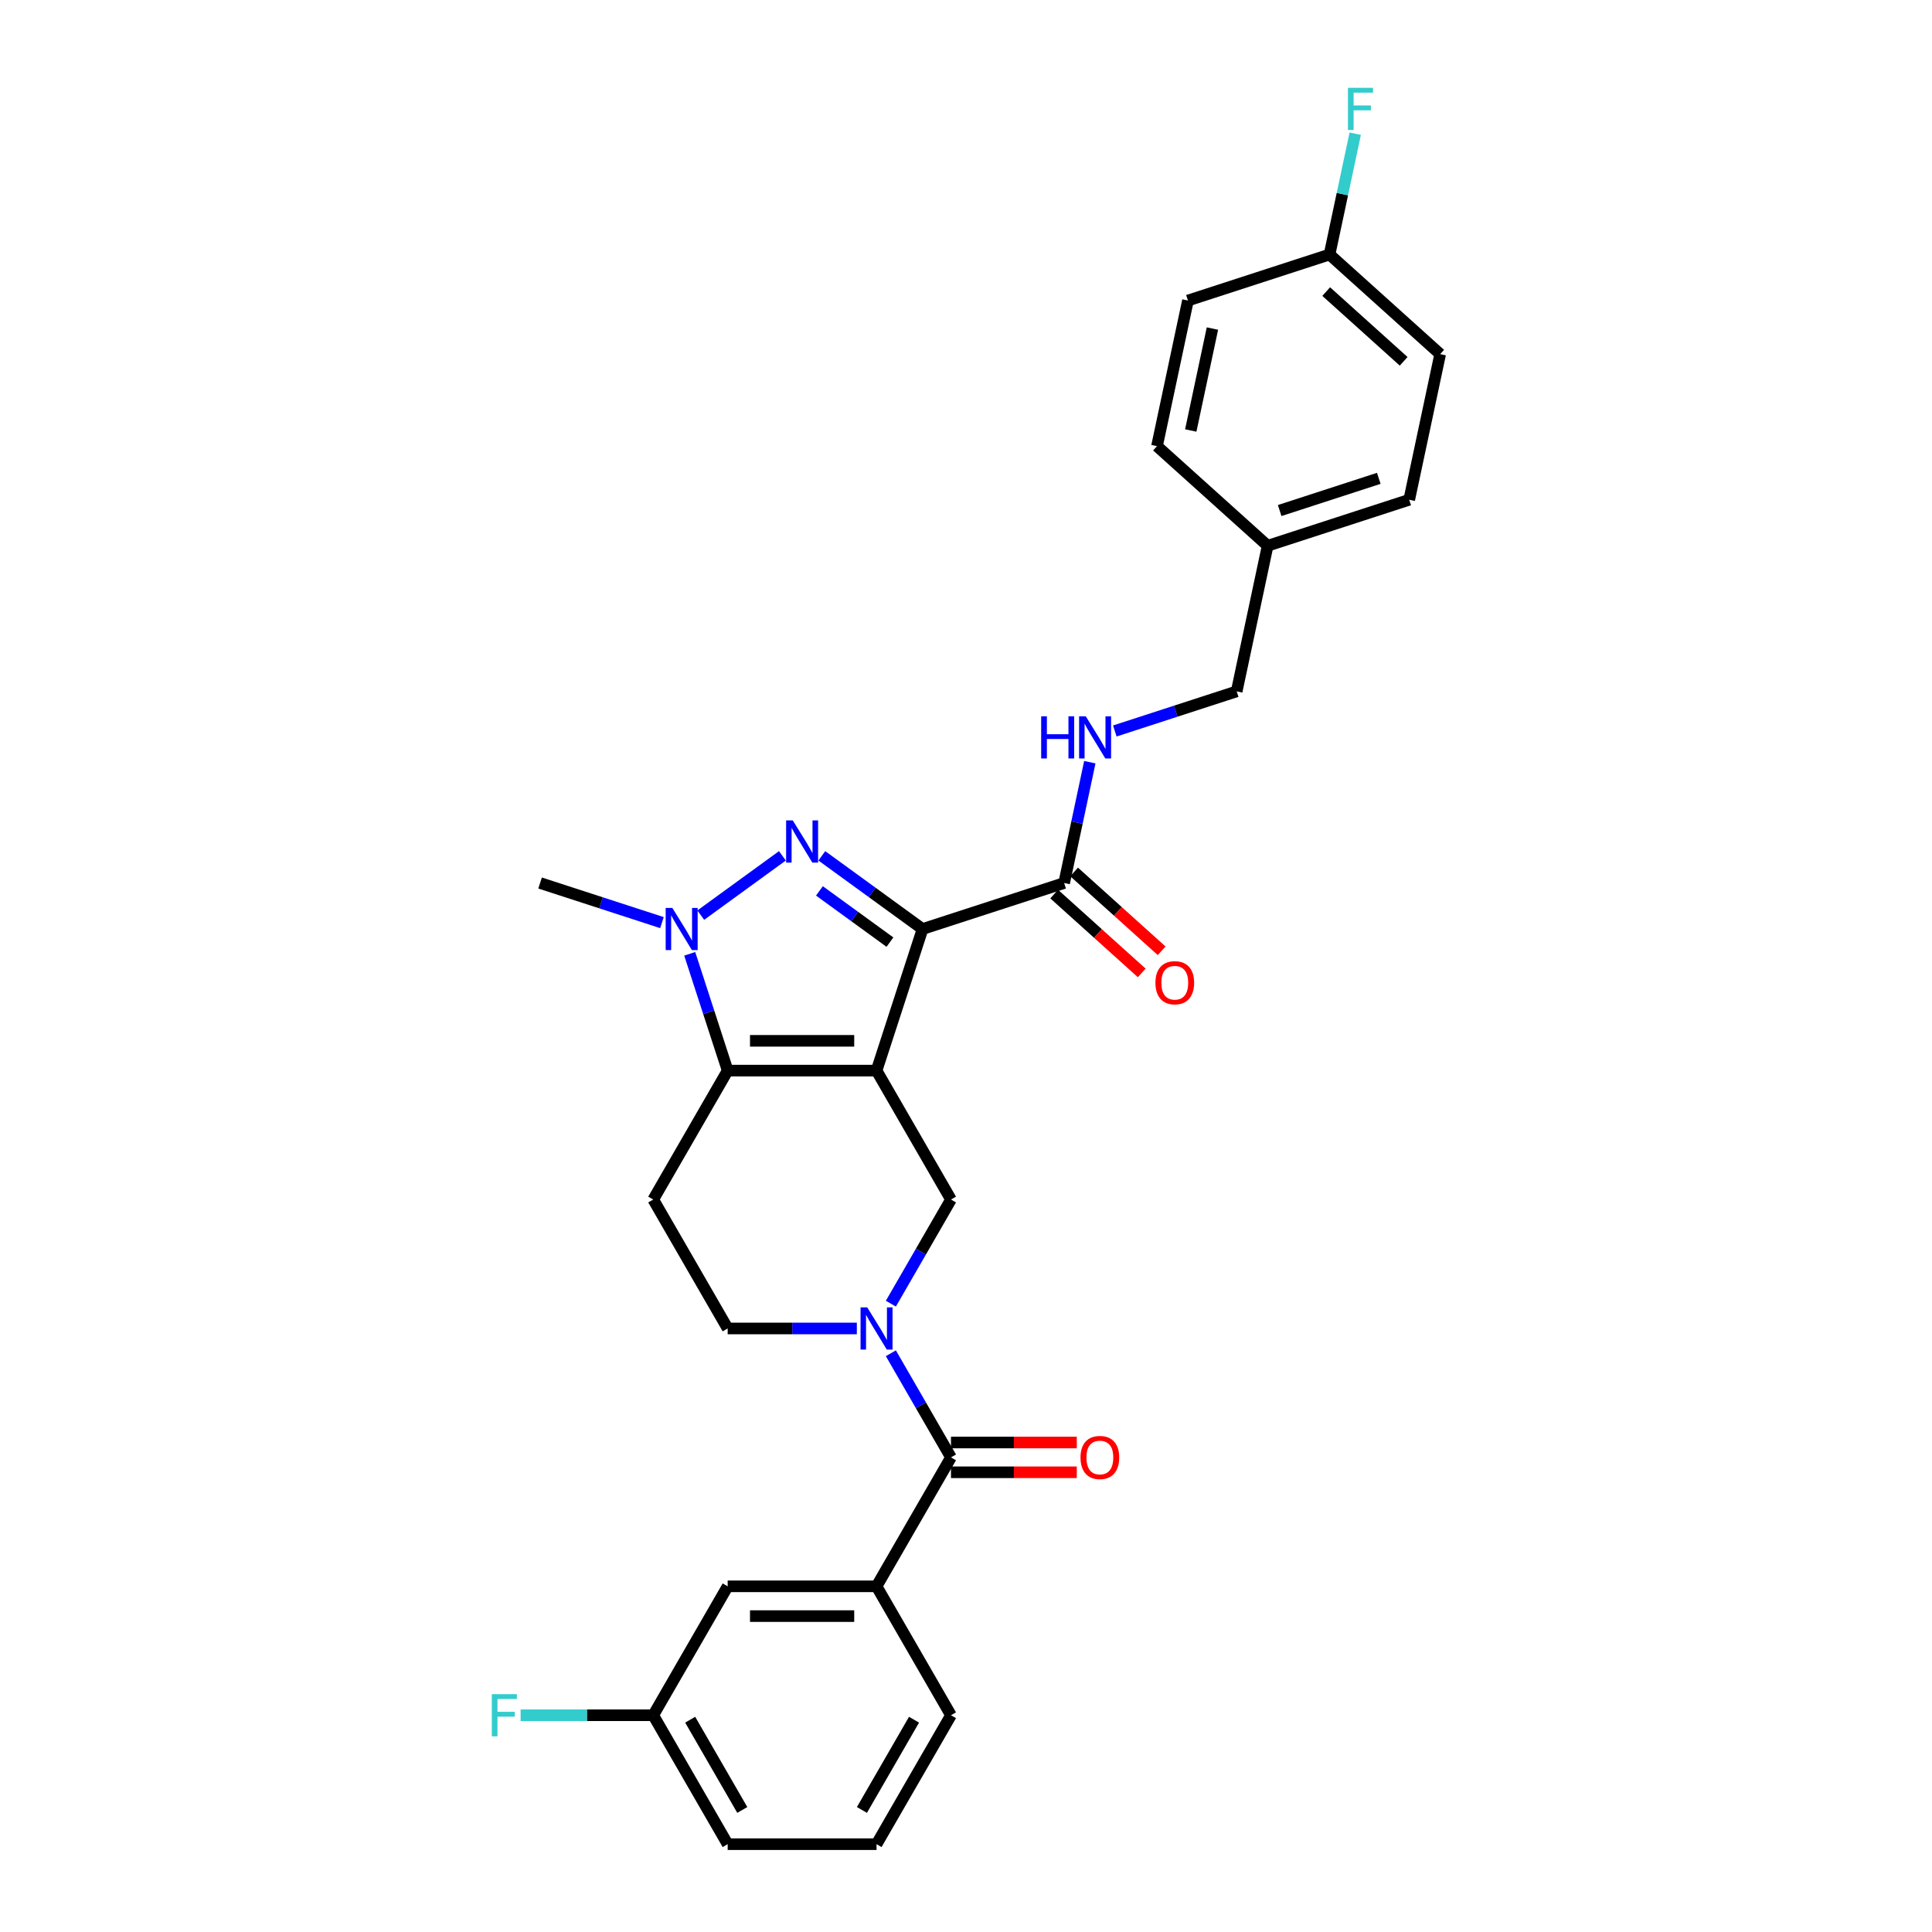 <?xml version='1.0' encoding='iso-8859-1'?>
<svg version='1.1' baseProfile='full'
              xmlns='http://www.w3.org/2000/svg'
                      xmlns:rdkit='http://www.rdkit.org/xml'
                      xmlns:xlink='http://www.w3.org/1999/xlink'
                  xml:space='preserve'
width='1000px' height='1000px' viewBox='0 0 1000 1000'>
<!-- END OF HEADER -->
<rect style='opacity:1.0;fill:#FFFFFF;stroke:none' width='1000' height='1000' x='0' y='0'> </rect>
<path class='bond-0' d='M 453.699,554.143 L 477.511,480.858' style='fill:none;fill-rule:evenodd;stroke:#000000;stroke-width:6px;stroke-linecap:butt;stroke-linejoin:miter;stroke-opacity:1' />
<path class='bond-2' d='M 453.699,554.143 L 376.642,554.143' style='fill:none;fill-rule:evenodd;stroke:#000000;stroke-width:6px;stroke-linecap:butt;stroke-linejoin:miter;stroke-opacity:1' />
<path class='bond-2' d='M 442.141,538.732 L 388.2,538.732' style='fill:none;fill-rule:evenodd;stroke:#000000;stroke-width:6px;stroke-linecap:butt;stroke-linejoin:miter;stroke-opacity:1' />
<path class='bond-5' d='M 453.699,554.143 L 492.228,620.877' style='fill:none;fill-rule:evenodd;stroke:#000000;stroke-width:6px;stroke-linecap:butt;stroke-linejoin:miter;stroke-opacity:1' />
<path class='bond-1' d='M 477.511,480.858 L 451.442,461.917' style='fill:none;fill-rule:evenodd;stroke:#000000;stroke-width:6px;stroke-linecap:butt;stroke-linejoin:miter;stroke-opacity:1' />
<path class='bond-1' d='M 451.442,461.917 L 425.373,442.977' style='fill:none;fill-rule:evenodd;stroke:#0000FF;stroke-width:6px;stroke-linecap:butt;stroke-linejoin:miter;stroke-opacity:1' />
<path class='bond-1' d='M 460.632,487.644 L 442.383,474.385' style='fill:none;fill-rule:evenodd;stroke:#000000;stroke-width:6px;stroke-linecap:butt;stroke-linejoin:miter;stroke-opacity:1' />
<path class='bond-1' d='M 442.383,474.385 L 424.135,461.127' style='fill:none;fill-rule:evenodd;stroke:#0000FF;stroke-width:6px;stroke-linecap:butt;stroke-linejoin:miter;stroke-opacity:1' />
<path class='bond-7' d='M 477.511,480.858 L 550.797,457.045' style='fill:none;fill-rule:evenodd;stroke:#000000;stroke-width:6px;stroke-linecap:butt;stroke-linejoin:miter;stroke-opacity:1' />
<path class='bond-29' d='M 404.968,442.977 L 362.717,473.674' style='fill:none;fill-rule:evenodd;stroke:#0000FF;stroke-width:6px;stroke-linecap:butt;stroke-linejoin:miter;stroke-opacity:1' />
<path class='bond-3' d='M 376.642,554.143 L 366.821,523.919' style='fill:none;fill-rule:evenodd;stroke:#000000;stroke-width:6px;stroke-linecap:butt;stroke-linejoin:miter;stroke-opacity:1' />
<path class='bond-3' d='M 366.821,523.919 L 357.001,493.695' style='fill:none;fill-rule:evenodd;stroke:#0000FF;stroke-width:6px;stroke-linecap:butt;stroke-linejoin:miter;stroke-opacity:1' />
<path class='bond-8' d='M 376.642,554.143 L 338.113,620.877' style='fill:none;fill-rule:evenodd;stroke:#000000;stroke-width:6px;stroke-linecap:butt;stroke-linejoin:miter;stroke-opacity:1' />
<path class='bond-17' d='M 342.627,477.543 L 311.086,467.294' style='fill:none;fill-rule:evenodd;stroke:#0000FF;stroke-width:6px;stroke-linecap:butt;stroke-linejoin:miter;stroke-opacity:1' />
<path class='bond-17' d='M 311.086,467.294 L 279.544,457.045' style='fill:none;fill-rule:evenodd;stroke:#000000;stroke-width:6px;stroke-linecap:butt;stroke-linejoin:miter;stroke-opacity:1' />
<path class='bond-4' d='M 461.111,674.773 L 476.67,647.825' style='fill:none;fill-rule:evenodd;stroke:#0000FF;stroke-width:6px;stroke-linecap:butt;stroke-linejoin:miter;stroke-opacity:1' />
<path class='bond-4' d='M 476.67,647.825 L 492.228,620.877' style='fill:none;fill-rule:evenodd;stroke:#000000;stroke-width:6px;stroke-linecap:butt;stroke-linejoin:miter;stroke-opacity:1' />
<path class='bond-6' d='M 461.111,700.449 L 476.67,727.397' style='fill:none;fill-rule:evenodd;stroke:#0000FF;stroke-width:6px;stroke-linecap:butt;stroke-linejoin:miter;stroke-opacity:1' />
<path class='bond-6' d='M 476.67,727.397 L 492.228,754.344' style='fill:none;fill-rule:evenodd;stroke:#000000;stroke-width:6px;stroke-linecap:butt;stroke-linejoin:miter;stroke-opacity:1' />
<path class='bond-10' d='M 443.497,687.611 L 410.069,687.611' style='fill:none;fill-rule:evenodd;stroke:#0000FF;stroke-width:6px;stroke-linecap:butt;stroke-linejoin:miter;stroke-opacity:1' />
<path class='bond-10' d='M 410.069,687.611 L 376.642,687.611' style='fill:none;fill-rule:evenodd;stroke:#000000;stroke-width:6px;stroke-linecap:butt;stroke-linejoin:miter;stroke-opacity:1' />
<path class='bond-9' d='M 492.228,754.344 L 453.699,821.078' style='fill:none;fill-rule:evenodd;stroke:#000000;stroke-width:6px;stroke-linecap:butt;stroke-linejoin:miter;stroke-opacity:1' />
<path class='bond-12' d='M 492.228,762.05 L 524.785,762.05' style='fill:none;fill-rule:evenodd;stroke:#000000;stroke-width:6px;stroke-linecap:butt;stroke-linejoin:miter;stroke-opacity:1' />
<path class='bond-12' d='M 524.785,762.05 L 557.341,762.05' style='fill:none;fill-rule:evenodd;stroke:#FF0000;stroke-width:6px;stroke-linecap:butt;stroke-linejoin:miter;stroke-opacity:1' />
<path class='bond-12' d='M 492.228,746.639 L 524.785,746.639' style='fill:none;fill-rule:evenodd;stroke:#000000;stroke-width:6px;stroke-linecap:butt;stroke-linejoin:miter;stroke-opacity:1' />
<path class='bond-12' d='M 524.785,746.639 L 557.341,746.639' style='fill:none;fill-rule:evenodd;stroke:#FF0000;stroke-width:6px;stroke-linecap:butt;stroke-linejoin:miter;stroke-opacity:1' />
<path class='bond-11' d='M 550.797,457.045 L 557.443,425.778' style='fill:none;fill-rule:evenodd;stroke:#000000;stroke-width:6px;stroke-linecap:butt;stroke-linejoin:miter;stroke-opacity:1' />
<path class='bond-11' d='M 557.443,425.778 L 564.09,394.51' style='fill:none;fill-rule:evenodd;stroke:#0000FF;stroke-width:6px;stroke-linecap:butt;stroke-linejoin:miter;stroke-opacity:1' />
<path class='bond-14' d='M 545.641,462.772 L 568.302,483.176' style='fill:none;fill-rule:evenodd;stroke:#000000;stroke-width:6px;stroke-linecap:butt;stroke-linejoin:miter;stroke-opacity:1' />
<path class='bond-14' d='M 568.302,483.176 L 590.962,503.579' style='fill:none;fill-rule:evenodd;stroke:#FF0000;stroke-width:6px;stroke-linecap:butt;stroke-linejoin:miter;stroke-opacity:1' />
<path class='bond-14' d='M 555.953,451.319 L 578.614,471.723' style='fill:none;fill-rule:evenodd;stroke:#000000;stroke-width:6px;stroke-linecap:butt;stroke-linejoin:miter;stroke-opacity:1' />
<path class='bond-14' d='M 578.614,471.723 L 601.274,492.126' style='fill:none;fill-rule:evenodd;stroke:#FF0000;stroke-width:6px;stroke-linecap:butt;stroke-linejoin:miter;stroke-opacity:1' />
<path class='bond-30' d='M 338.113,620.877 L 376.642,687.611' style='fill:none;fill-rule:evenodd;stroke:#000000;stroke-width:6px;stroke-linecap:butt;stroke-linejoin:miter;stroke-opacity:1' />
<path class='bond-13' d='M 453.699,821.078 L 376.642,821.078' style='fill:none;fill-rule:evenodd;stroke:#000000;stroke-width:6px;stroke-linecap:butt;stroke-linejoin:miter;stroke-opacity:1' />
<path class='bond-13' d='M 442.141,836.49 L 388.2,836.49' style='fill:none;fill-rule:evenodd;stroke:#000000;stroke-width:6px;stroke-linecap:butt;stroke-linejoin:miter;stroke-opacity:1' />
<path class='bond-26' d='M 453.699,821.078 L 492.228,887.812' style='fill:none;fill-rule:evenodd;stroke:#000000;stroke-width:6px;stroke-linecap:butt;stroke-linejoin:miter;stroke-opacity:1' />
<path class='bond-15' d='M 577.021,378.357 L 608.563,368.108' style='fill:none;fill-rule:evenodd;stroke:#0000FF;stroke-width:6px;stroke-linecap:butt;stroke-linejoin:miter;stroke-opacity:1' />
<path class='bond-15' d='M 608.563,368.108 L 640.104,357.86' style='fill:none;fill-rule:evenodd;stroke:#000000;stroke-width:6px;stroke-linecap:butt;stroke-linejoin:miter;stroke-opacity:1' />
<path class='bond-16' d='M 376.642,821.078 L 338.113,887.812' style='fill:none;fill-rule:evenodd;stroke:#000000;stroke-width:6px;stroke-linecap:butt;stroke-linejoin:miter;stroke-opacity:1' />
<path class='bond-19' d='M 640.104,357.86 L 656.125,282.486' style='fill:none;fill-rule:evenodd;stroke:#000000;stroke-width:6px;stroke-linecap:butt;stroke-linejoin:miter;stroke-opacity:1' />
<path class='bond-20' d='M 338.113,887.812 L 303.792,887.812' style='fill:none;fill-rule:evenodd;stroke:#000000;stroke-width:6px;stroke-linecap:butt;stroke-linejoin:miter;stroke-opacity:1' />
<path class='bond-20' d='M 303.792,887.812 L 269.47,887.812' style='fill:none;fill-rule:evenodd;stroke:#33CCCC;stroke-width:6px;stroke-linecap:butt;stroke-linejoin:miter;stroke-opacity:1' />
<path class='bond-31' d='M 338.113,887.812 L 376.642,954.545' style='fill:none;fill-rule:evenodd;stroke:#000000;stroke-width:6px;stroke-linecap:butt;stroke-linejoin:miter;stroke-opacity:1' />
<path class='bond-31' d='M 357.239,890.116 L 384.209,936.83' style='fill:none;fill-rule:evenodd;stroke:#000000;stroke-width:6px;stroke-linecap:butt;stroke-linejoin:miter;stroke-opacity:1' />
<path class='bond-18' d='M 688.168,131.739 L 745.433,183.301' style='fill:none;fill-rule:evenodd;stroke:#000000;stroke-width:6px;stroke-linecap:butt;stroke-linejoin:miter;stroke-opacity:1' />
<path class='bond-18' d='M 686.445,150.927 L 726.53,187.02' style='fill:none;fill-rule:evenodd;stroke:#000000;stroke-width:6px;stroke-linecap:butt;stroke-linejoin:miter;stroke-opacity:1' />
<path class='bond-21' d='M 688.168,131.739 L 694.814,100.472' style='fill:none;fill-rule:evenodd;stroke:#000000;stroke-width:6px;stroke-linecap:butt;stroke-linejoin:miter;stroke-opacity:1' />
<path class='bond-21' d='M 694.814,100.472 L 701.46,69.204' style='fill:none;fill-rule:evenodd;stroke:#33CCCC;stroke-width:6px;stroke-linecap:butt;stroke-linejoin:miter;stroke-opacity:1' />
<path class='bond-32' d='M 688.168,131.739 L 614.882,155.551' style='fill:none;fill-rule:evenodd;stroke:#000000;stroke-width:6px;stroke-linecap:butt;stroke-linejoin:miter;stroke-opacity:1' />
<path class='bond-24' d='M 656.125,282.486 L 598.861,230.925' style='fill:none;fill-rule:evenodd;stroke:#000000;stroke-width:6px;stroke-linecap:butt;stroke-linejoin:miter;stroke-opacity:1' />
<path class='bond-25' d='M 656.125,282.486 L 729.411,258.674' style='fill:none;fill-rule:evenodd;stroke:#000000;stroke-width:6px;stroke-linecap:butt;stroke-linejoin:miter;stroke-opacity:1' />
<path class='bond-25' d='M 662.356,264.257 L 713.656,247.589' style='fill:none;fill-rule:evenodd;stroke:#000000;stroke-width:6px;stroke-linecap:butt;stroke-linejoin:miter;stroke-opacity:1' />
<path class='bond-22' d='M 614.882,155.551 L 598.861,230.925' style='fill:none;fill-rule:evenodd;stroke:#000000;stroke-width:6px;stroke-linecap:butt;stroke-linejoin:miter;stroke-opacity:1' />
<path class='bond-22' d='M 627.553,170.062 L 616.338,222.823' style='fill:none;fill-rule:evenodd;stroke:#000000;stroke-width:6px;stroke-linecap:butt;stroke-linejoin:miter;stroke-opacity:1' />
<path class='bond-23' d='M 745.433,183.301 L 729.411,258.674' style='fill:none;fill-rule:evenodd;stroke:#000000;stroke-width:6px;stroke-linecap:butt;stroke-linejoin:miter;stroke-opacity:1' />
<path class='bond-27' d='M 492.228,887.812 L 453.699,954.545' style='fill:none;fill-rule:evenodd;stroke:#000000;stroke-width:6px;stroke-linecap:butt;stroke-linejoin:miter;stroke-opacity:1' />
<path class='bond-27' d='M 473.102,890.116 L 446.132,936.83' style='fill:none;fill-rule:evenodd;stroke:#000000;stroke-width:6px;stroke-linecap:butt;stroke-linejoin:miter;stroke-opacity:1' />
<path class='bond-28' d='M 453.699,954.545 L 376.642,954.545' style='fill:none;fill-rule:evenodd;stroke:#000000;stroke-width:6px;stroke-linecap:butt;stroke-linejoin:miter;stroke-opacity:1' />
<path  class='atom-2' d='M 410.347 424.653
L 417.498 436.212
Q 418.207 437.352, 419.347 439.417
Q 420.487 441.482, 420.549 441.606
L 420.549 424.653
L 423.446 424.653
L 423.446 446.476
L 420.457 446.476
L 412.782 433.838
Q 411.888 432.359, 410.932 430.663
Q 410.008 428.968, 409.73 428.444
L 409.73 446.476
L 406.895 446.476
L 406.895 424.653
L 410.347 424.653
' fill='#0000FF'/>
<path  class='atom-4' d='M 348.006 469.946
L 355.157 481.505
Q 355.866 482.645, 357.006 484.71
Q 358.147 486.776, 358.208 486.899
L 358.208 469.946
L 361.106 469.946
L 361.106 491.769
L 358.116 491.769
L 350.441 479.131
Q 349.547 477.652, 348.592 475.957
Q 347.667 474.261, 347.39 473.737
L 347.39 491.769
L 344.554 491.769
L 344.554 469.946
L 348.006 469.946
' fill='#0000FF'/>
<path  class='atom-5' d='M 448.875 676.699
L 456.026 688.258
Q 456.735 689.399, 457.876 691.464
Q 459.016 693.529, 459.078 693.652
L 459.078 676.699
L 461.975 676.699
L 461.975 698.522
L 458.985 698.522
L 451.31 685.885
Q 450.417 684.405, 449.461 682.71
Q 448.536 681.015, 448.259 680.491
L 448.259 698.522
L 445.423 698.522
L 445.423 676.699
L 448.875 676.699
' fill='#0000FF'/>
<path  class='atom-12' d='M 538.908 370.761
L 541.867 370.761
L 541.867 380.038
L 553.025 380.038
L 553.025 370.761
L 555.984 370.761
L 555.984 392.583
L 553.025 392.583
L 553.025 382.504
L 541.867 382.504
L 541.867 392.583
L 538.908 392.583
L 538.908 370.761
' fill='#0000FF'/>
<path  class='atom-12' d='M 561.995 370.761
L 569.145 382.319
Q 569.854 383.46, 570.995 385.525
Q 572.135 387.59, 572.197 387.713
L 572.197 370.761
L 575.094 370.761
L 575.094 392.583
L 572.104 392.583
L 564.43 379.946
Q 563.536 378.466, 562.58 376.771
Q 561.656 375.076, 561.378 374.552
L 561.378 392.583
L 558.542 392.583
L 558.542 370.761
L 561.995 370.761
' fill='#0000FF'/>
<path  class='atom-13' d='M 559.268 754.406
Q 559.268 749.166, 561.857 746.238
Q 564.446 743.31, 569.285 743.31
Q 574.125 743.31, 576.714 746.238
Q 579.303 749.166, 579.303 754.406
Q 579.303 759.708, 576.683 762.728
Q 574.063 765.718, 569.285 765.718
Q 564.477 765.718, 561.857 762.728
Q 559.268 759.738, 559.268 754.406
M 569.285 763.252
Q 572.614 763.252, 574.402 761.033
Q 576.22 758.783, 576.22 754.406
Q 576.22 750.122, 574.402 747.964
Q 572.614 745.776, 569.285 745.776
Q 565.956 745.776, 564.138 747.933
Q 562.35 750.091, 562.35 754.406
Q 562.35 758.814, 564.138 761.033
Q 565.956 763.252, 569.285 763.252
' fill='#FF0000'/>
<path  class='atom-15' d='M 598.045 508.669
Q 598.045 503.429, 600.634 500.5
Q 603.223 497.572, 608.062 497.572
Q 612.901 497.572, 615.49 500.5
Q 618.079 503.429, 618.079 508.669
Q 618.079 513.97, 615.46 516.991
Q 612.84 519.981, 608.062 519.981
Q 603.254 519.981, 600.634 516.991
Q 598.045 514.001, 598.045 508.669
M 608.062 517.515
Q 611.391 517.515, 613.179 515.296
Q 614.997 513.045, 614.997 508.669
Q 614.997 504.384, 613.179 502.227
Q 611.391 500.038, 608.062 500.038
Q 604.733 500.038, 602.915 502.196
Q 601.127 504.353, 601.127 508.669
Q 601.127 513.076, 602.915 515.296
Q 604.733 517.515, 608.062 517.515
' fill='#FF0000'/>
<path  class='atom-21' d='M 254.567 876.9
L 267.544 876.9
L 267.544 879.397
L 257.496 879.397
L 257.496 886.024
L 266.434 886.024
L 266.434 888.552
L 257.496 888.552
L 257.496 898.723
L 254.567 898.723
L 254.567 876.9
' fill='#33CCCC'/>
<path  class='atom-22' d='M 697.701 45.455
L 710.677 45.455
L 710.677 47.951
L 700.629 47.951
L 700.629 54.578
L 709.567 54.578
L 709.567 57.106
L 700.629 57.106
L 700.629 67.277
L 697.701 67.277
L 697.701 45.455
' fill='#33CCCC'/>
</svg>

